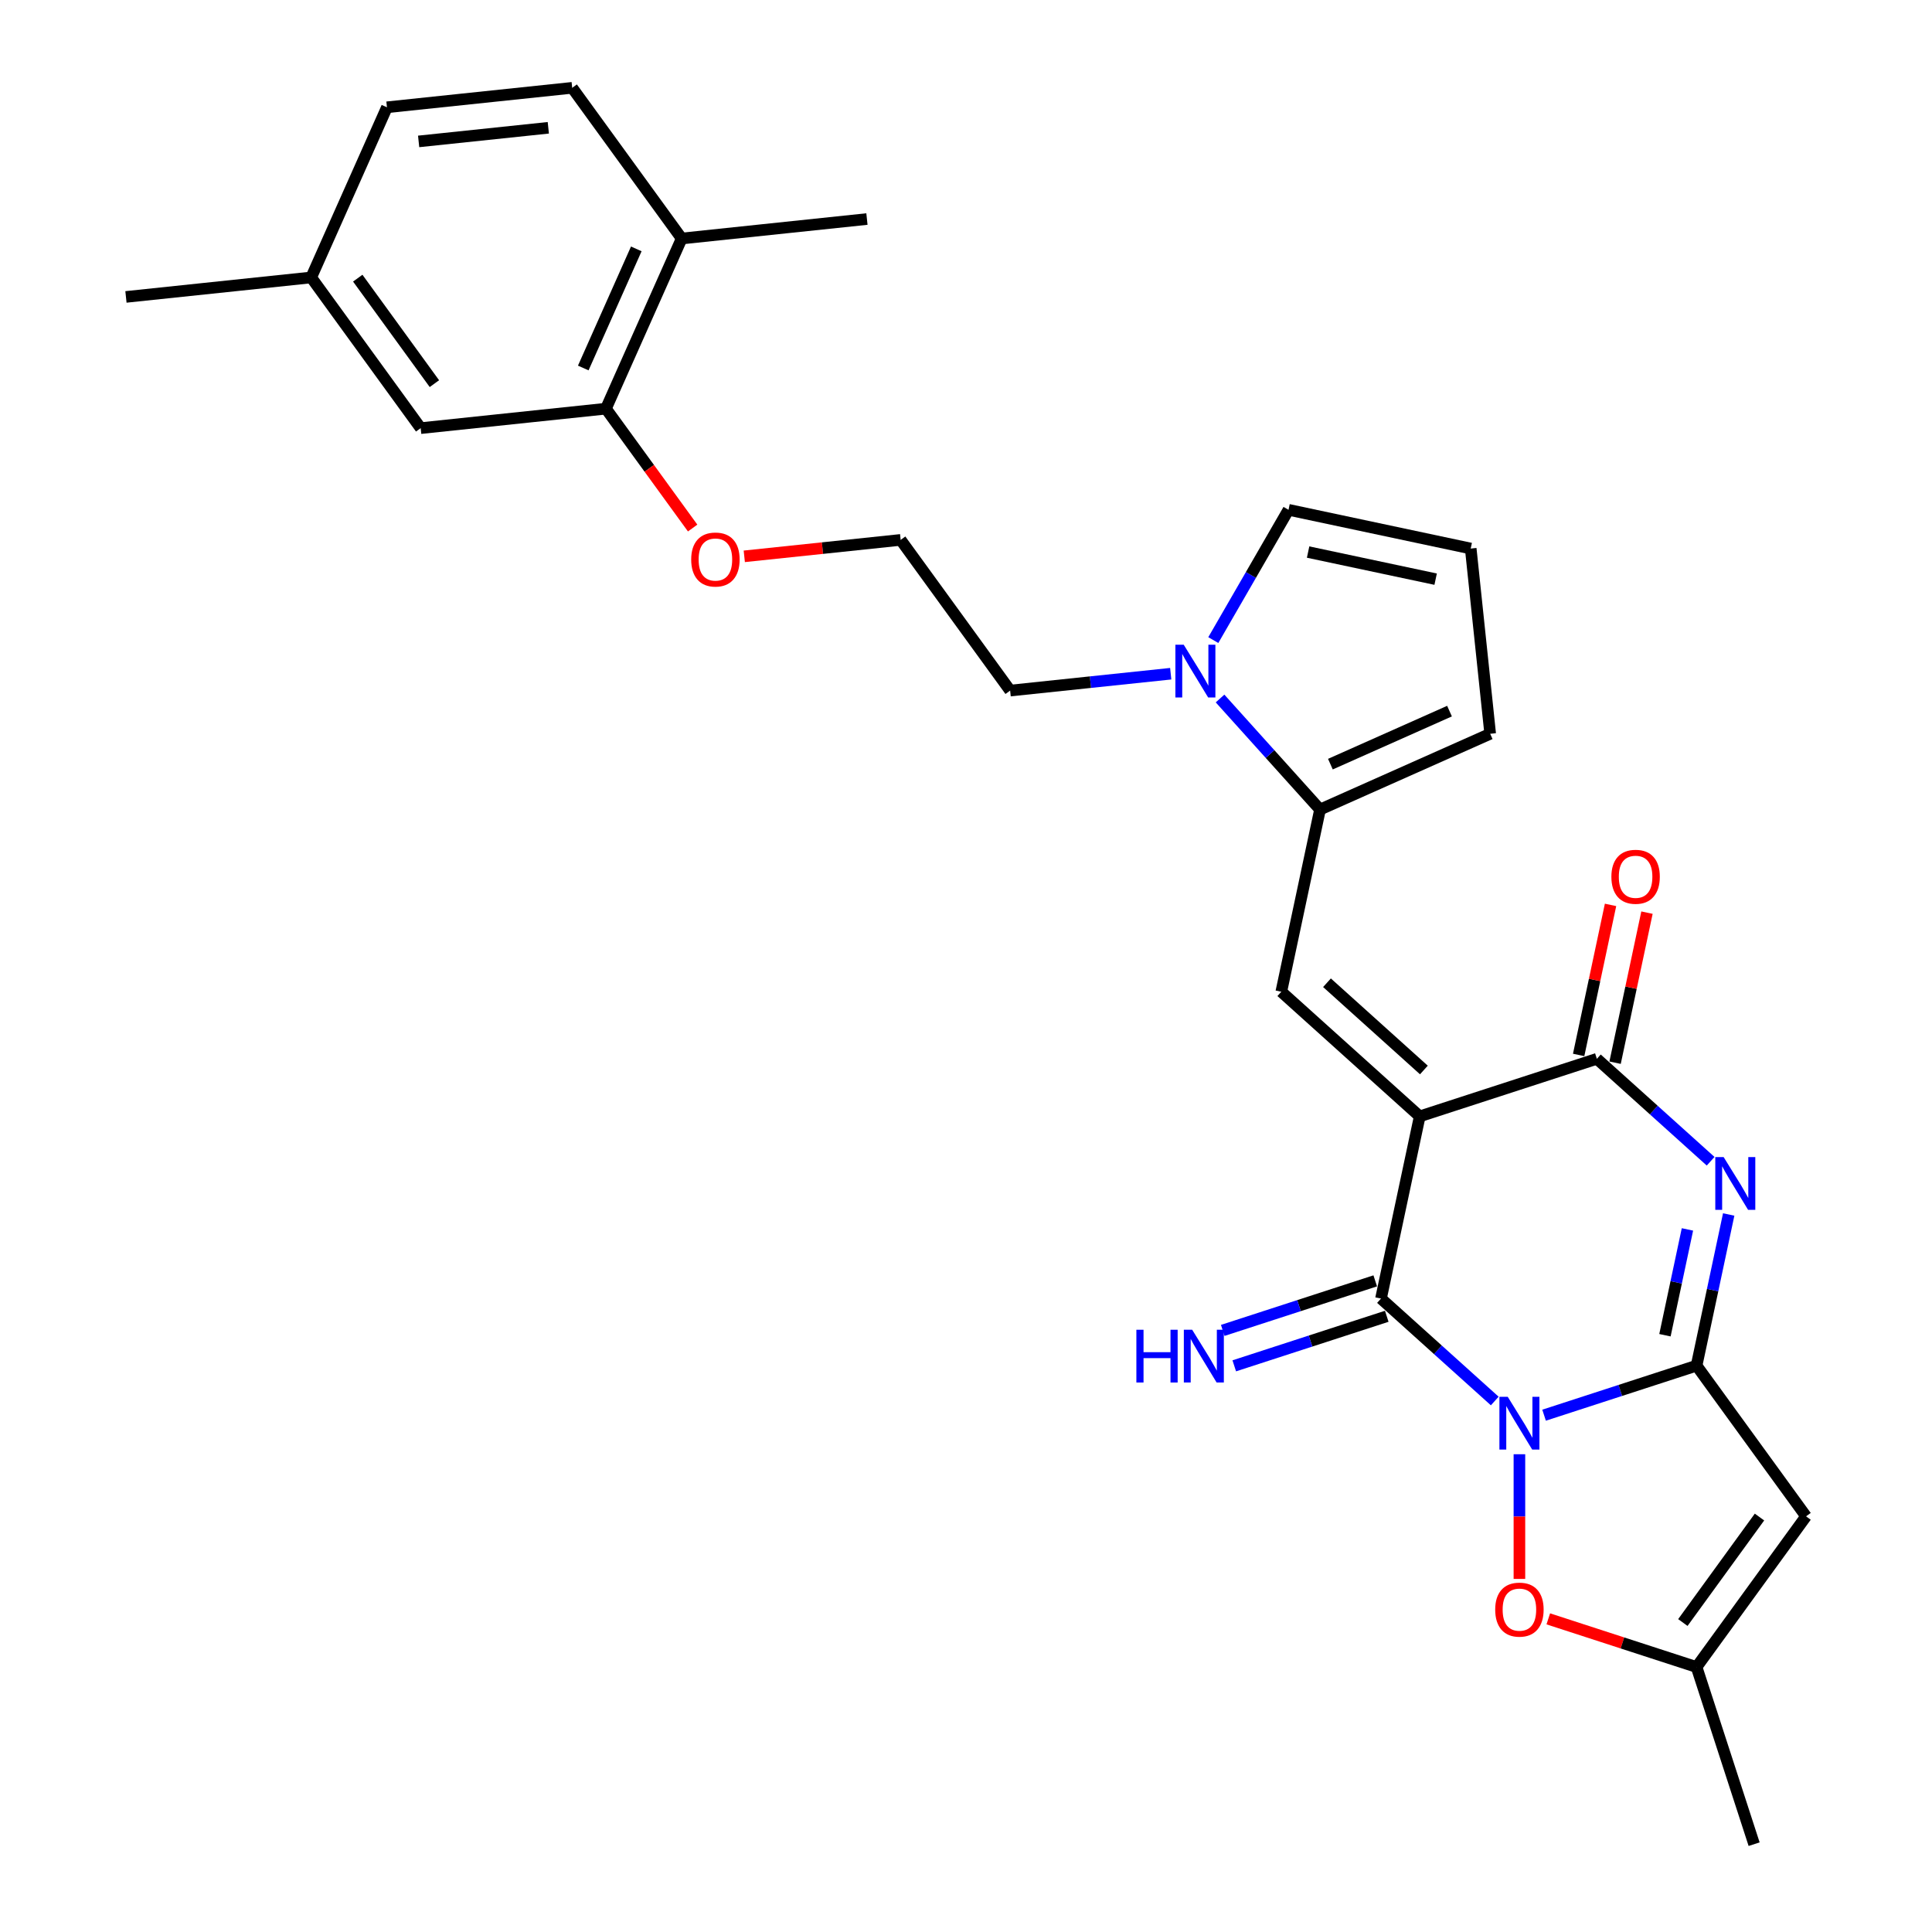 <?xml version='1.0' encoding='iso-8859-1'?>
<svg version='1.1' baseProfile='full'
              xmlns='http://www.w3.org/2000/svg'
                      xmlns:rdkit='http://www.rdkit.org/xml'
                      xmlns:xlink='http://www.w3.org/1999/xlink'
                  xml:space='preserve'
width='1000px' height='1000px' viewBox='0 0 1000 1000'>
<!-- END OF HEADER -->
<rect style='opacity:1.0;fill:#FFFFFF;stroke:none' width='1000' height='1000' x='0' y='0'> </rect>
<path class='bond-1' d='M 799.212,732.502 L 838.676,719.679' style='fill:none;fill-rule:evenodd;stroke:#0000FF;stroke-width:6px;stroke-linecap:butt;stroke-linejoin:miter;stroke-opacity:1' />
<path class='bond-1' d='M 838.676,719.679 L 878.139,706.857' style='fill:none;fill-rule:evenodd;stroke:#000000;stroke-width:6px;stroke-linecap:butt;stroke-linejoin:miter;stroke-opacity:1' />
<path class='bond-2' d='M 773.682,725.156 L 744.241,698.647' style='fill:none;fill-rule:evenodd;stroke:#0000FF;stroke-width:6px;stroke-linecap:butt;stroke-linejoin:miter;stroke-opacity:1' />
<path class='bond-2' d='M 744.241,698.647 L 714.8,672.138' style='fill:none;fill-rule:evenodd;stroke:#000000;stroke-width:6px;stroke-linecap:butt;stroke-linejoin:miter;stroke-opacity:1' />
<path class='bond-7' d='M 786.447,752.711 L 786.447,784.978' style='fill:none;fill-rule:evenodd;stroke:#0000FF;stroke-width:6px;stroke-linecap:butt;stroke-linejoin:miter;stroke-opacity:1' />
<path class='bond-7' d='M 786.447,784.978 L 786.447,817.246' style='fill:none;fill-rule:evenodd;stroke:#FF0000;stroke-width:6px;stroke-linecap:butt;stroke-linejoin:miter;stroke-opacity:1' />
<path class='bond-0' d='M 734.845,577.833 L 714.8,672.138' style='fill:none;fill-rule:evenodd;stroke:#000000;stroke-width:6px;stroke-linecap:butt;stroke-linejoin:miter;stroke-opacity:1' />
<path class='bond-4' d='M 734.845,577.833 L 826.537,548.041' style='fill:none;fill-rule:evenodd;stroke:#000000;stroke-width:6px;stroke-linecap:butt;stroke-linejoin:miter;stroke-opacity:1' />
<path class='bond-5' d='M 734.845,577.833 L 663.197,513.322' style='fill:none;fill-rule:evenodd;stroke:#000000;stroke-width:6px;stroke-linecap:butt;stroke-linejoin:miter;stroke-opacity:1' />
<path class='bond-5' d='M 737,553.827 L 686.847,508.669' style='fill:none;fill-rule:evenodd;stroke:#000000;stroke-width:6px;stroke-linecap:butt;stroke-linejoin:miter;stroke-opacity:1' />
<path class='bond-3' d='M 878.139,706.857 L 886.455,667.735' style='fill:none;fill-rule:evenodd;stroke:#000000;stroke-width:6px;stroke-linecap:butt;stroke-linejoin:miter;stroke-opacity:1' />
<path class='bond-3' d='M 886.455,667.735 L 894.77,628.614' style='fill:none;fill-rule:evenodd;stroke:#0000FF;stroke-width:6px;stroke-linecap:butt;stroke-linejoin:miter;stroke-opacity:1' />
<path class='bond-3' d='M 861.773,691.111 L 867.594,663.726' style='fill:none;fill-rule:evenodd;stroke:#000000;stroke-width:6px;stroke-linecap:butt;stroke-linejoin:miter;stroke-opacity:1' />
<path class='bond-3' d='M 867.594,663.726 L 873.415,636.342' style='fill:none;fill-rule:evenodd;stroke:#0000FF;stroke-width:6px;stroke-linecap:butt;stroke-linejoin:miter;stroke-opacity:1' />
<path class='bond-6' d='M 878.139,706.857 L 934.809,784.855' style='fill:none;fill-rule:evenodd;stroke:#000000;stroke-width:6px;stroke-linecap:butt;stroke-linejoin:miter;stroke-opacity:1' />
<path class='bond-11' d='M 711.82,662.968 L 672.357,675.791' style='fill:none;fill-rule:evenodd;stroke:#000000;stroke-width:6px;stroke-linecap:butt;stroke-linejoin:miter;stroke-opacity:1' />
<path class='bond-11' d='M 672.357,675.791 L 632.893,688.613' style='fill:none;fill-rule:evenodd;stroke:#0000FF;stroke-width:6px;stroke-linecap:butt;stroke-linejoin:miter;stroke-opacity:1' />
<path class='bond-11' d='M 717.779,681.307 L 678.315,694.129' style='fill:none;fill-rule:evenodd;stroke:#000000;stroke-width:6px;stroke-linecap:butt;stroke-linejoin:miter;stroke-opacity:1' />
<path class='bond-11' d='M 678.315,694.129 L 638.851,706.952' style='fill:none;fill-rule:evenodd;stroke:#0000FF;stroke-width:6px;stroke-linecap:butt;stroke-linejoin:miter;stroke-opacity:1' />
<path class='bond-29' d='M 885.42,601.059 L 855.978,574.55' style='fill:none;fill-rule:evenodd;stroke:#0000FF;stroke-width:6px;stroke-linecap:butt;stroke-linejoin:miter;stroke-opacity:1' />
<path class='bond-29' d='M 855.978,574.55 L 826.537,548.041' style='fill:none;fill-rule:evenodd;stroke:#000000;stroke-width:6px;stroke-linecap:butt;stroke-linejoin:miter;stroke-opacity:1' />
<path class='bond-15' d='M 835.967,550.045 L 844.221,511.213' style='fill:none;fill-rule:evenodd;stroke:#000000;stroke-width:6px;stroke-linecap:butt;stroke-linejoin:miter;stroke-opacity:1' />
<path class='bond-15' d='M 844.221,511.213 L 852.475,472.381' style='fill:none;fill-rule:evenodd;stroke:#FF0000;stroke-width:6px;stroke-linecap:butt;stroke-linejoin:miter;stroke-opacity:1' />
<path class='bond-15' d='M 817.107,546.036 L 825.361,507.204' style='fill:none;fill-rule:evenodd;stroke:#000000;stroke-width:6px;stroke-linecap:butt;stroke-linejoin:miter;stroke-opacity:1' />
<path class='bond-15' d='M 825.361,507.204 L 833.615,468.372' style='fill:none;fill-rule:evenodd;stroke:#FF0000;stroke-width:6px;stroke-linecap:butt;stroke-linejoin:miter;stroke-opacity:1' />
<path class='bond-8' d='M 663.197,513.322 L 683.242,419.017' style='fill:none;fill-rule:evenodd;stroke:#000000;stroke-width:6px;stroke-linecap:butt;stroke-linejoin:miter;stroke-opacity:1' />
<path class='bond-28' d='M 934.809,784.855 L 878.139,862.853' style='fill:none;fill-rule:evenodd;stroke:#000000;stroke-width:6px;stroke-linecap:butt;stroke-linejoin:miter;stroke-opacity:1' />
<path class='bond-28' d='M 910.709,785.221 L 871.04,839.819' style='fill:none;fill-rule:evenodd;stroke:#000000;stroke-width:6px;stroke-linecap:butt;stroke-linejoin:miter;stroke-opacity:1' />
<path class='bond-10' d='M 801.391,837.916 L 839.765,850.384' style='fill:none;fill-rule:evenodd;stroke:#FF0000;stroke-width:6px;stroke-linecap:butt;stroke-linejoin:miter;stroke-opacity:1' />
<path class='bond-10' d='M 839.765,850.384 L 878.139,862.853' style='fill:none;fill-rule:evenodd;stroke:#000000;stroke-width:6px;stroke-linecap:butt;stroke-linejoin:miter;stroke-opacity:1' />
<path class='bond-9' d='M 683.242,419.017 L 657.369,390.282' style='fill:none;fill-rule:evenodd;stroke:#000000;stroke-width:6px;stroke-linecap:butt;stroke-linejoin:miter;stroke-opacity:1' />
<path class='bond-9' d='M 657.369,390.282 L 631.495,361.547' style='fill:none;fill-rule:evenodd;stroke:#0000FF;stroke-width:6px;stroke-linecap:butt;stroke-linejoin:miter;stroke-opacity:1' />
<path class='bond-14' d='M 683.242,419.017 L 771.318,379.803' style='fill:none;fill-rule:evenodd;stroke:#000000;stroke-width:6px;stroke-linecap:butt;stroke-linejoin:miter;stroke-opacity:1' />
<path class='bond-14' d='M 688.611,395.52 L 750.264,368.07' style='fill:none;fill-rule:evenodd;stroke:#000000;stroke-width:6px;stroke-linecap:butt;stroke-linejoin:miter;stroke-opacity:1' />
<path class='bond-13' d='M 628.004,331.308 L 647.47,297.592' style='fill:none;fill-rule:evenodd;stroke:#0000FF;stroke-width:6px;stroke-linecap:butt;stroke-linejoin:miter;stroke-opacity:1' />
<path class='bond-13' d='M 647.47,297.592 L 666.936,263.875' style='fill:none;fill-rule:evenodd;stroke:#000000;stroke-width:6px;stroke-linecap:butt;stroke-linejoin:miter;stroke-opacity:1' />
<path class='bond-22' d='M 605.966,348.711 L 564.407,353.08' style='fill:none;fill-rule:evenodd;stroke:#0000FF;stroke-width:6px;stroke-linecap:butt;stroke-linejoin:miter;stroke-opacity:1' />
<path class='bond-22' d='M 564.407,353.08 L 522.848,357.448' style='fill:none;fill-rule:evenodd;stroke:#000000;stroke-width:6px;stroke-linecap:butt;stroke-linejoin:miter;stroke-opacity:1' />
<path class='bond-25' d='M 878.139,862.853 L 907.932,954.545' style='fill:none;fill-rule:evenodd;stroke:#000000;stroke-width:6px;stroke-linecap:butt;stroke-linejoin:miter;stroke-opacity:1' />
<path class='bond-12' d='M 313.626,211.529 L 336.07,242.42' style='fill:none;fill-rule:evenodd;stroke:#000000;stroke-width:6px;stroke-linecap:butt;stroke-linejoin:miter;stroke-opacity:1' />
<path class='bond-12' d='M 336.07,242.42 L 358.514,273.311' style='fill:none;fill-rule:evenodd;stroke:#FF0000;stroke-width:6px;stroke-linecap:butt;stroke-linejoin:miter;stroke-opacity:1' />
<path class='bond-17' d='M 313.626,211.529 L 352.84,123.453' style='fill:none;fill-rule:evenodd;stroke:#000000;stroke-width:6px;stroke-linecap:butt;stroke-linejoin:miter;stroke-opacity:1' />
<path class='bond-17' d='M 301.893,190.475 L 329.343,128.821' style='fill:none;fill-rule:evenodd;stroke:#000000;stroke-width:6px;stroke-linecap:butt;stroke-linejoin:miter;stroke-opacity:1' />
<path class='bond-18' d='M 313.626,211.529 L 217.743,221.606' style='fill:none;fill-rule:evenodd;stroke:#000000;stroke-width:6px;stroke-linecap:butt;stroke-linejoin:miter;stroke-opacity:1' />
<path class='bond-30' d='M 666.936,263.875 L 761.24,283.92' style='fill:none;fill-rule:evenodd;stroke:#000000;stroke-width:6px;stroke-linecap:butt;stroke-linejoin:miter;stroke-opacity:1' />
<path class='bond-30' d='M 677.073,285.743 L 743.086,299.774' style='fill:none;fill-rule:evenodd;stroke:#000000;stroke-width:6px;stroke-linecap:butt;stroke-linejoin:miter;stroke-opacity:1' />
<path class='bond-16' d='M 771.318,379.803 L 761.24,283.92' style='fill:none;fill-rule:evenodd;stroke:#000000;stroke-width:6px;stroke-linecap:butt;stroke-linejoin:miter;stroke-opacity:1' />
<path class='bond-19' d='M 352.84,123.453 L 296.171,45.455' style='fill:none;fill-rule:evenodd;stroke:#000000;stroke-width:6px;stroke-linecap:butt;stroke-linejoin:miter;stroke-opacity:1' />
<path class='bond-26' d='M 352.84,123.453 L 448.723,113.375' style='fill:none;fill-rule:evenodd;stroke:#000000;stroke-width:6px;stroke-linecap:butt;stroke-linejoin:miter;stroke-opacity:1' />
<path class='bond-20' d='M 217.743,221.606 L 161.074,143.608' style='fill:none;fill-rule:evenodd;stroke:#000000;stroke-width:6px;stroke-linecap:butt;stroke-linejoin:miter;stroke-opacity:1' />
<path class='bond-20' d='M 224.843,198.573 L 185.174,143.974' style='fill:none;fill-rule:evenodd;stroke:#000000;stroke-width:6px;stroke-linecap:butt;stroke-linejoin:miter;stroke-opacity:1' />
<path class='bond-31' d='M 296.171,45.455 L 200.288,55.532' style='fill:none;fill-rule:evenodd;stroke:#000000;stroke-width:6px;stroke-linecap:butt;stroke-linejoin:miter;stroke-opacity:1' />
<path class='bond-31' d='M 283.804,66.143 L 216.686,73.197' style='fill:none;fill-rule:evenodd;stroke:#000000;stroke-width:6px;stroke-linecap:butt;stroke-linejoin:miter;stroke-opacity:1' />
<path class='bond-23' d='M 161.074,143.608 L 200.288,55.532' style='fill:none;fill-rule:evenodd;stroke:#000000;stroke-width:6px;stroke-linecap:butt;stroke-linejoin:miter;stroke-opacity:1' />
<path class='bond-27' d='M 161.074,143.608 L 65.192,153.686' style='fill:none;fill-rule:evenodd;stroke:#000000;stroke-width:6px;stroke-linecap:butt;stroke-linejoin:miter;stroke-opacity:1' />
<path class='bond-21' d='M 385.239,287.956 L 425.709,283.703' style='fill:none;fill-rule:evenodd;stroke:#FF0000;stroke-width:6px;stroke-linecap:butt;stroke-linejoin:miter;stroke-opacity:1' />
<path class='bond-21' d='M 425.709,283.703 L 466.179,279.449' style='fill:none;fill-rule:evenodd;stroke:#000000;stroke-width:6px;stroke-linecap:butt;stroke-linejoin:miter;stroke-opacity:1' />
<path class='bond-24' d='M 522.848,357.448 L 466.179,279.449' style='fill:none;fill-rule:evenodd;stroke:#000000;stroke-width:6px;stroke-linecap:butt;stroke-linejoin:miter;stroke-opacity:1' />
<path  class='atom-0' d='M 780.412 722.997
L 789.359 737.459
Q 790.246 738.886, 791.673 741.47
Q 793.099 744.054, 793.177 744.208
L 793.177 722.997
L 796.802 722.997
L 796.802 750.301
L 793.061 750.301
L 783.458 734.49
Q 782.34 732.638, 781.144 730.517
Q 779.988 728.396, 779.64 727.741
L 779.64 750.301
L 776.092 750.301
L 776.092 722.997
L 780.412 722.997
' fill='#0000FF'/>
<path  class='atom-4' d='M 892.149 598.9
L 901.096 613.362
Q 901.983 614.789, 903.41 617.373
Q 904.837 619.957, 904.914 620.111
L 904.914 598.9
L 908.539 598.9
L 908.539 626.204
L 904.798 626.204
L 895.196 610.393
Q 894.077 608.541, 892.882 606.42
Q 891.725 604.299, 891.378 603.644
L 891.378 626.204
L 887.83 626.204
L 887.83 598.9
L 892.149 598.9
' fill='#0000FF'/>
<path  class='atom-8' d='M 773.914 833.137
Q 773.914 826.582, 777.153 822.918
Q 780.392 819.254, 786.447 819.254
Q 792.502 819.254, 795.741 822.918
Q 798.981 826.582, 798.981 833.137
Q 798.981 839.771, 795.703 843.55
Q 792.425 847.291, 786.447 847.291
Q 780.431 847.291, 777.153 843.55
Q 773.914 839.809, 773.914 833.137
M 786.447 844.205
Q 790.612 844.205, 792.849 841.429
Q 795.124 838.614, 795.124 833.137
Q 795.124 827.777, 792.849 825.077
Q 790.612 822.339, 786.447 822.339
Q 782.282 822.339, 780.007 825.039
Q 777.77 827.738, 777.77 833.137
Q 777.77 838.652, 780.007 841.429
Q 782.282 844.205, 786.447 844.205
' fill='#FF0000'/>
<path  class='atom-10' d='M 612.695 333.718
L 621.642 348.18
Q 622.529 349.607, 623.956 352.19
Q 625.383 354.774, 625.46 354.928
L 625.46 333.718
L 629.085 333.718
L 629.085 361.022
L 625.344 361.022
L 615.742 345.21
Q 614.623 343.359, 613.428 341.238
Q 612.271 339.117, 611.924 338.461
L 611.924 361.022
L 608.376 361.022
L 608.376 333.718
L 612.695 333.718
' fill='#0000FF'/>
<path  class='atom-12' d='M 588.187 688.278
L 591.889 688.278
L 591.889 699.886
L 605.85 699.886
L 605.85 688.278
L 609.552 688.278
L 609.552 715.582
L 605.85 715.582
L 605.85 702.971
L 591.889 702.971
L 591.889 715.582
L 588.187 715.582
L 588.187 688.278
' fill='#0000FF'/>
<path  class='atom-12' d='M 617.072 688.278
L 626.019 702.74
Q 626.906 704.167, 628.333 706.751
Q 629.76 709.335, 629.837 709.489
L 629.837 688.278
L 633.462 688.278
L 633.462 715.582
L 629.721 715.582
L 620.118 699.771
Q 619 697.92, 617.805 695.798
Q 616.648 693.677, 616.301 693.022
L 616.301 715.582
L 612.753 715.582
L 612.753 688.278
L 617.072 688.278
' fill='#0000FF'/>
<path  class='atom-16' d='M 834.049 453.813
Q 834.049 447.257, 837.288 443.594
Q 840.527 439.93, 846.582 439.93
Q 852.637 439.93, 855.876 443.594
Q 859.116 447.257, 859.116 453.813
Q 859.116 460.446, 855.838 464.226
Q 852.56 467.967, 846.582 467.967
Q 840.566 467.967, 837.288 464.226
Q 834.049 460.485, 834.049 453.813
M 846.582 464.881
Q 850.747 464.881, 852.984 462.105
Q 855.259 459.29, 855.259 453.813
Q 855.259 448.453, 852.984 445.753
Q 850.747 443.015, 846.582 443.015
Q 842.417 443.015, 840.142 445.715
Q 837.905 448.414, 837.905 453.813
Q 837.905 459.328, 840.142 462.105
Q 842.417 464.881, 846.582 464.881
' fill='#FF0000'/>
<path  class='atom-22' d='M 357.762 289.604
Q 357.762 283.048, 361.001 279.385
Q 364.241 275.721, 370.296 275.721
Q 376.35 275.721, 379.59 279.385
Q 382.829 283.048, 382.829 289.604
Q 382.829 296.237, 379.551 300.017
Q 376.273 303.757, 370.296 303.757
Q 364.279 303.757, 361.001 300.017
Q 357.762 296.276, 357.762 289.604
M 370.296 300.672
Q 374.46 300.672, 376.697 297.895
Q 378.973 295.08, 378.973 289.604
Q 378.973 284.244, 376.697 281.544
Q 374.46 278.806, 370.296 278.806
Q 366.131 278.806, 363.855 281.506
Q 361.619 284.205, 361.619 289.604
Q 361.619 295.119, 363.855 297.895
Q 366.131 300.672, 370.296 300.672
' fill='#FF0000'/>
</svg>
